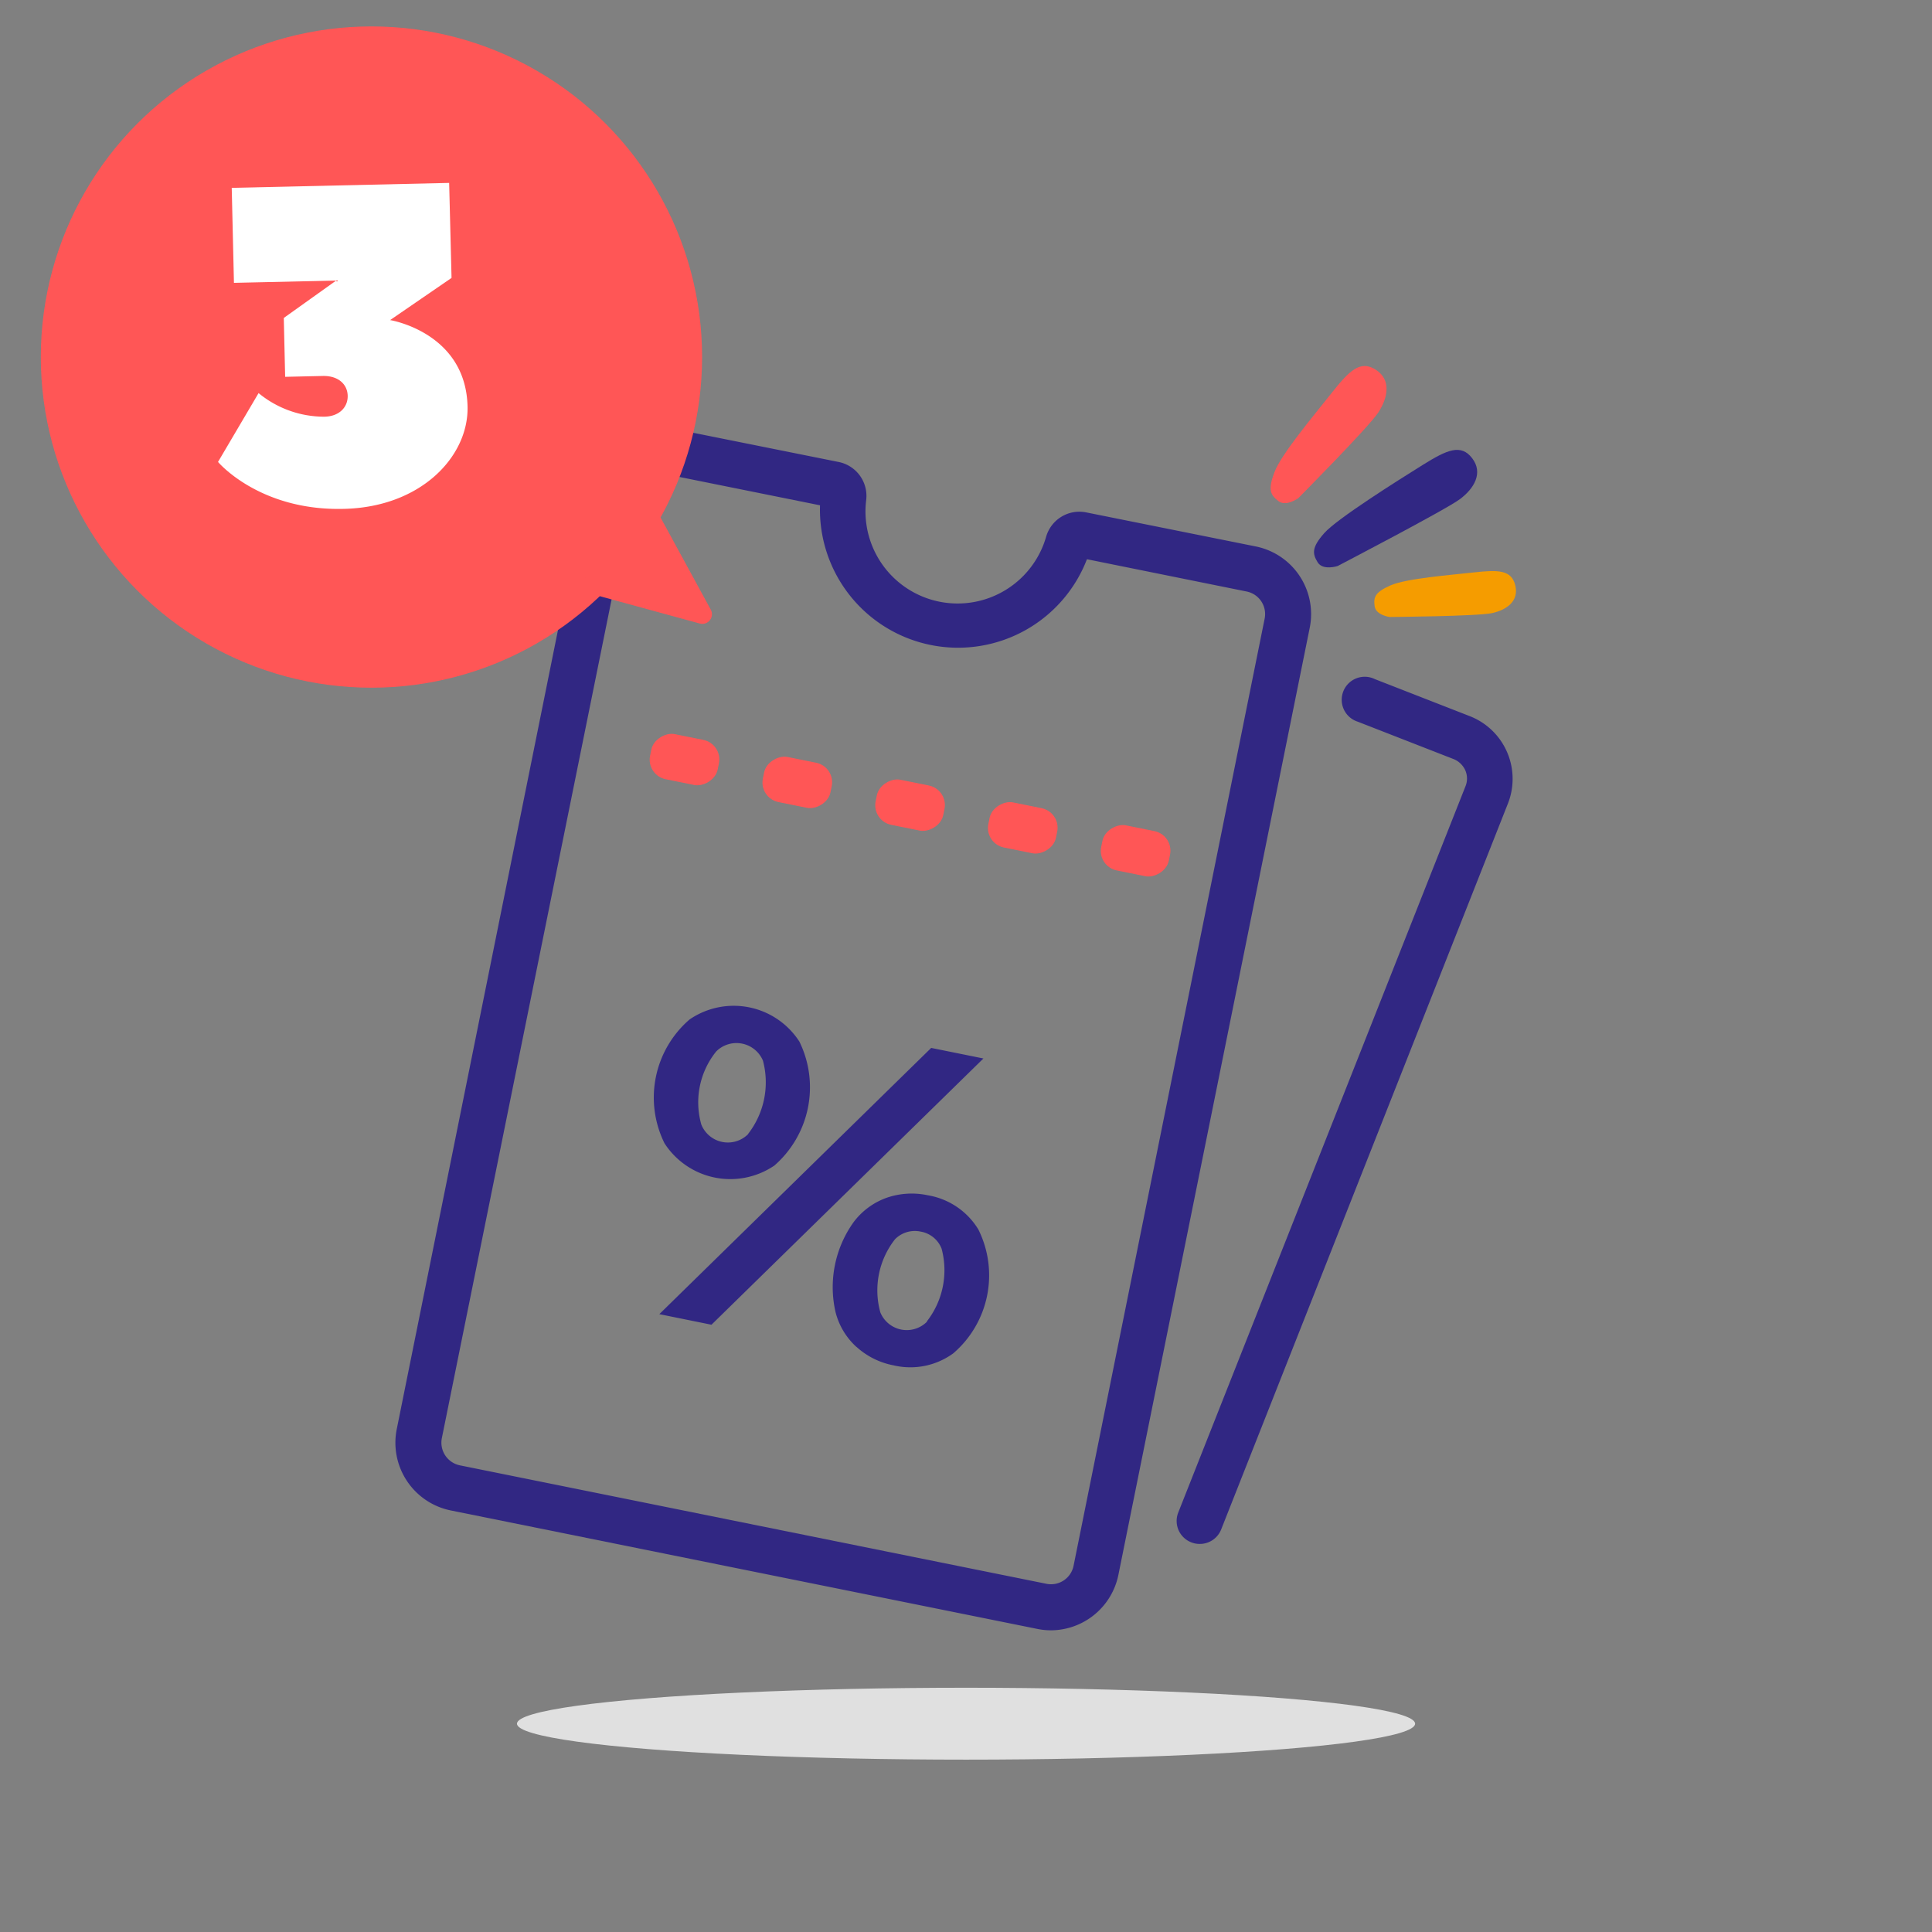 <svg id="Capa_1" data-name="Capa 1" xmlns="http://www.w3.org/2000/svg" viewBox="0 0 226.77 226.77"><rect x="0" y="0" width="226.77" height="226.77" fill="#808080" stroke="none"/><defs><style>.cls-1{fill:#312783;}.cls-2{fill:#ff5656;}.cls-3{fill:#e0e0e0;}.cls-4{fill:#fff;}.cls-5{fill:#f59c00;}</style></defs><path class="cls-1" d="M123.35,191.36a8.1,8.1,0,0,1-1.62-.17l-68.82-13.9a8.11,8.11,0,0,1-6.34-9.55L69,56.57a8.1,8.1,0,0,1,9.54-6.34l19.92,4a4.06,4.06,0,0,1,3.21,4.46A10.81,10.81,0,0,0,122.79,63a4.06,4.06,0,0,1,4.69-2.86l19.92,4a8.1,8.1,0,0,1,6.33,9.55L131.27,184.86a8.12,8.12,0,0,1-7.92,6.5ZM77,55.47a2.69,2.69,0,0,0-2.64,2.17L51.86,168.81A2.72,2.72,0,0,0,54,172l68.83,13.9a2.7,2.7,0,0,0,3.18-2.11h0L148.44,72.61a2.7,2.7,0,0,0-2.11-3.18l-18.75-3.79a16.21,16.21,0,0,1-31.33-6.33L77.5,55.53A2.48,2.48,0,0,0,77,55.47Z"/><rect class="cls-2" x="130.59" y="95.81" width="5.4" height="8.1" rx="2.34" transform="translate(9.02 210.74) rotate(-78.58)"/><rect class="cls-2" x="117.36" y="93.13" width="5.4" height="8.1" rx="2.34" transform="translate(1.02 195.61) rotate(-78.58)"/><rect class="cls-2" x="104.12" y="90.46" width="5.4" height="8.1" rx="2.34" transform="translate(-6.97 180.5) rotate(-78.58)"/><rect class="cls-2" x="90.89" y="87.78" width="5.4" height="8.1" rx="2.34" transform="translate(-14.96 165.39) rotate(-78.58)"/><rect class="cls-2" x="77.65" y="85.11" width="5.4" height="8.1" rx="2.34" transform="translate(-22.96 150.26) rotate(-78.58)"/><path class="cls-1" d="M78,134.2a12.1,12.1,0,0,1,2.94-14.54,9.17,9.17,0,0,1,12.89,2.6,12.19,12.19,0,0,1-2.94,14.55A9.2,9.2,0,0,1,78,134.2Zm9.82-1.12a9.87,9.87,0,0,0,1.73-8.59,3.37,3.37,0,0,0-5.48-1.08A9.51,9.51,0,0,0,82.32,132a3.36,3.36,0,0,0,5.48,1.13ZM109.3,123l6.13,1.24L83.51,155.49l-6.12-1.24Zm-8.77,35.1A8.24,8.24,0,0,1,98.07,154a13.11,13.11,0,0,1,2.13-10.56,8.36,8.36,0,0,1,3.87-2.85,9,9,0,0,1,4.85-.29,8.59,8.59,0,0,1,5.91,4,12.07,12.07,0,0,1-2.94,14.55,8.55,8.55,0,0,1-7,1.41A8.94,8.94,0,0,1,100.53,158.09Zm8.26-3a9.77,9.77,0,0,0,1.73-8.54,3.21,3.21,0,0,0-2.46-2,3.27,3.27,0,0,0-3,.89,9.7,9.7,0,0,0-1.73,8.59,3.35,3.35,0,0,0,5.48,1.09Z"/><path class="cls-1" d="M140.82,181.22a2.64,2.64,0,0,1-1-.19,2.69,2.69,0,0,1-1.52-3.5L172,92.32a2.41,2.41,0,0,0,0-1.88,2.55,2.55,0,0,0-1.43-1.36l-11.2-4.37a2.7,2.7,0,1,1,2-5l11.2,4.37A7.9,7.9,0,0,1,177,94.3l-33.66,85.21A2.69,2.69,0,0,1,140.82,181.22Z"/><ellipse class="cls-3" cx="113.39" cy="202.32" rx="52.71" ry="4.22"/><circle class="cls-2" cx="43.6" cy="41.91" r="38.81"/><path class="cls-2" d="M75.58,57.16l7.85,14.4a1.13,1.13,0,0,1-1.28,1.63L69.27,69.67a1.13,1.13,0,0,1-.73-1.56l5-10.89A1.12,1.12,0,0,1,75.58,57.16Z"/><path class="cls-4" d="M45.79,37.57S54.68,39,54.88,47.73c.13,5.84-5.46,11.82-14.58,12-9.89.23-14.71-5.51-14.71-5.51l4.76-8.08A12.12,12.12,0,0,0,38,48.91c1.83,0,2.84-1.13,2.81-2.46s-1.09-2.36-2.92-2.32l-4.42.1-.16-6.91,6.15-4.39-12,.27L27.2,22.05l25.52-.58L53,32.62Z"/><path class="cls-2" d="M152.39,58.47s8.28-8.34,9.4-10.07,1.53-3.82-.3-5-3.11.1-5.2,2.74-5.87,7.12-6.69,9.26-.46,2.7.45,3.41S152.39,58.47,152.39,58.47Z"/><path class="cls-5" d="M163.1,72.42s10.34-.08,12.05-.46,3.15-1.41,2.71-3.24-2-1.85-4.79-1.54-8,.71-9.86,1.53-2,1.41-1.86,2.45S163.1,72.42,163.1,72.42Z"/><path class="cls-1" d="M157,66.44s12.72-6.62,14.37-7.86,2.75-3.06,1.43-4.79-2.95-1-5.82.79-10.05,6.3-11.55,8S154.05,65,154.66,66,157,66.44,157,66.44Z"/></svg>